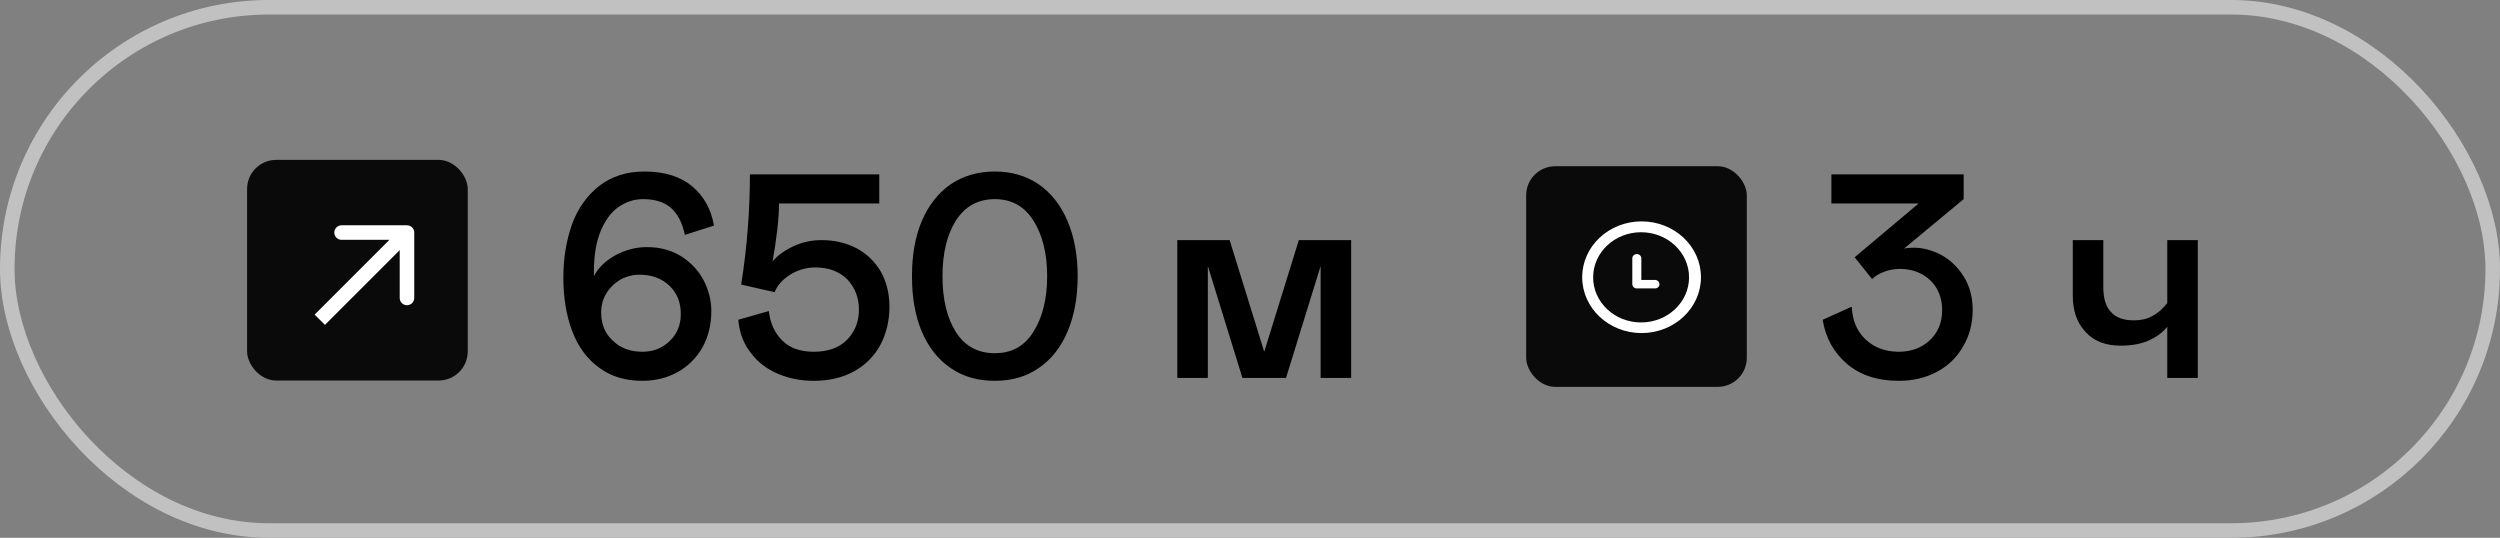<?xml version="1.0" encoding="UTF-8"?> <svg xmlns="http://www.w3.org/2000/svg" width="172" height="37" viewBox="0 0 172 37" fill="none"><rect x="0" y="0" width="172" height="37" fill="#808080" stroke="none"/><rect x="0.5" y="0.5" width="171" height="36" rx="18" stroke="#C1C1C1"></rect><path d="M41.2 25.28C40.38 24.68 39.76 23.84 39.36 22.76C38.96 21.7 38.76 20.48 38.76 19.1C38.76 17.76 38.96 16.54 39.36 15.42C39.76 14.32 40.4 13.44 41.24 12.78C42.08 12.14 43.1 11.8 44.34 11.8C45.7 11.8 46.8 12.14 47.6 12.8C48.4 13.46 48.92 14.36 49.12 15.52L47.12 16.16C46.94 15.32 46.62 14.7 46.16 14.3C45.7 13.9 45.06 13.7 44.24 13.7C43.64 13.7 43.1 13.88 42.58 14.22C42.06 14.58 41.66 15.12 41.34 15.86C41.02 16.62 40.86 17.56 40.86 18.7V19C41.16 18.42 41.66 17.94 42.34 17.56C43.02 17.2 43.74 17 44.5 17C45.42 17 46.2 17.22 46.88 17.64C47.56 18.08 48.06 18.62 48.42 19.3C48.76 19.98 48.94 20.68 48.94 21.4C48.94 22.36 48.72 23.2 48.32 23.92C47.9 24.64 47.34 25.2 46.62 25.6C45.9 26 45.08 26.2 44.2 26.2C43.02 26.2 42.02 25.9 41.2 25.28ZM46.08 23.46C46.58 22.98 46.84 22.36 46.84 21.6C46.84 20.8 46.58 20.16 46.06 19.66C45.54 19.16 44.84 18.9 44 18.9C43.52 18.9 43.08 19.02 42.68 19.24C42.28 19.48 41.96 19.78 41.72 20.18C41.48 20.58 41.36 21.02 41.36 21.5C41.36 22.3 41.62 22.94 42.16 23.44C42.7 23.96 43.38 24.2 44.2 24.2C44.94 24.2 45.56 23.96 46.08 23.46ZM60.494 14H53.594C53.594 15.06 53.434 16.38 53.154 17.98C53.514 17.56 53.994 17.22 54.594 16.94C55.194 16.66 55.834 16.52 56.514 16.52C57.394 16.52 58.174 16.7 58.894 17.06C59.594 17.42 60.154 17.96 60.574 18.64C60.974 19.34 61.194 20.16 61.194 21.1C61.194 22.08 60.974 22.96 60.574 23.72C60.154 24.5 59.554 25.1 58.774 25.54C57.974 25.98 57.054 26.2 55.994 26.2C55.094 26.2 54.274 26.04 53.534 25.72C52.774 25.4 52.154 24.94 51.674 24.3C51.174 23.68 50.874 22.92 50.794 22L52.894 21.4C52.994 22.26 53.314 22.94 53.834 23.44C54.354 23.96 55.074 24.2 55.994 24.2C56.954 24.2 57.714 23.94 58.274 23.38C58.814 22.82 59.094 22.14 59.094 21.3C59.094 20.46 58.814 19.78 58.294 19.22C57.754 18.68 57.014 18.4 56.094 18.4C55.454 18.4 54.874 18.58 54.354 18.9C53.834 19.24 53.474 19.64 53.294 20.1L50.994 19.58C51.394 17.04 51.594 14.52 51.594 12H60.494V14ZM65.404 25.32C64.544 24.74 63.884 23.9 63.424 22.82C62.964 21.74 62.744 20.46 62.744 19C62.744 17.56 62.964 16.28 63.424 15.2C63.884 14.12 64.544 13.28 65.404 12.68C66.264 12.1 67.284 11.8 68.444 11.8C69.604 11.8 70.604 12.1 71.464 12.68C72.324 13.28 72.984 14.12 73.444 15.2C73.904 16.28 74.144 17.56 74.144 19C74.144 20.46 73.904 21.74 73.444 22.82C72.984 23.9 72.324 24.74 71.464 25.32C70.604 25.92 69.604 26.2 68.444 26.2C67.284 26.2 66.264 25.92 65.404 25.32ZM71.104 22.82C71.724 21.84 72.044 20.56 72.044 19C72.044 17.44 71.724 16.18 71.104 15.18C70.484 14.2 69.604 13.7 68.444 13.7C67.284 13.7 66.384 14.2 65.764 15.18C65.144 16.16 64.844 17.44 64.844 19C64.844 20.58 65.144 21.86 65.764 22.84C66.384 23.82 67.284 24.3 68.444 24.3C69.604 24.3 70.484 23.82 71.104 22.82ZM92.959 26H90.859V18.3L88.479 26H85.479L83.099 18.3V26H80.999V16.52H84.599L86.979 24.2L89.359 16.52H92.959V26Z" fill="black"></path><rect x="17" y="11" width="15.18" height="15.18" rx="2" fill="#0A0A0A"></rect><path d="M28.5 16C28.5 15.724 28.276 15.5 28 15.5L23.5 15.5C23.224 15.5 23 15.724 23 16C23 16.276 23.224 16.5 23.5 16.5L27.5 16.5L27.5 20.5C27.5 20.776 27.724 21 28 21C28.276 21 28.5 20.776 28.5 20.5L28.5 16ZM22.354 22.354L28.354 16.354L27.646 15.646L21.646 21.646L22.354 22.354Z" fill="white"></path><path d="M127.08 25.04C126.16 24.26 125.6 23.24 125.4 22L127.4 21.1C127.44 22.04 127.76 22.8 128.36 23.36C128.96 23.92 129.72 24.2 130.64 24.2C131.48 24.2 132.2 23.94 132.76 23.42C133.32 22.9 133.62 22.2 133.62 21.34C133.62 20.5 133.34 19.8 132.8 19.28C132.24 18.76 131.54 18.5 130.7 18.5C130.3 18.5 129.94 18.58 129.62 18.7C129.28 18.82 129 19 128.8 19.2L127.6 17.7L132 14H126V12H135.1V13.7L131 17.1C131.2 17.06 131.42 17.04 131.66 17.04C132.3 17.04 132.94 17.22 133.56 17.54C134.18 17.88 134.7 18.38 135.1 19.02C135.5 19.66 135.72 20.42 135.72 21.3C135.72 22.26 135.5 23.1 135.06 23.84C134.62 24.6 134.02 25.18 133.26 25.58C132.48 26 131.6 26.2 130.64 26.2C129.18 26.2 128 25.82 127.08 25.04ZM149.108 16.52H151.208V26H149.108V22.48C148.788 22.88 148.368 23.18 147.848 23.42C147.308 23.66 146.668 23.78 145.908 23.78C144.868 23.78 144.068 23.48 143.488 22.84C142.888 22.2 142.608 21.38 142.608 20.34V16.52H144.708V19.74C144.708 20.5 144.868 21.08 145.228 21.46C145.588 21.86 146.108 22.04 146.808 22.04C147.268 22.04 147.688 21.96 148.048 21.76C148.408 21.58 148.768 21.28 149.108 20.86V16.52Z" fill="black"></path><rect x="105" y="11.436" width="15.18" height="15.18" rx="2" fill="#0A0A0A"></rect><path d="M112.94 15.231C110.684 15.231 108.855 16.951 108.855 19.073C108.855 21.195 110.684 22.915 112.94 22.915C115.196 22.915 117.026 21.195 117.026 19.073C117.026 16.951 115.197 15.231 112.94 15.231ZM112.907 22.184C111.085 22.184 109.608 20.795 109.608 19.081C109.608 17.367 111.085 15.978 112.907 15.978C114.729 15.978 116.207 17.367 116.207 19.081C116.207 20.795 114.729 22.184 112.907 22.184ZM113.861 19.259H112.924V17.772C112.924 17.611 112.785 17.48 112.614 17.48C112.442 17.48 112.303 17.611 112.303 17.772V19.552C112.303 19.713 112.442 19.844 112.614 19.844H113.861C114.033 19.844 114.172 19.713 114.172 19.552C114.172 19.39 114.033 19.259 113.861 19.259Z" fill="white"></path></svg> 